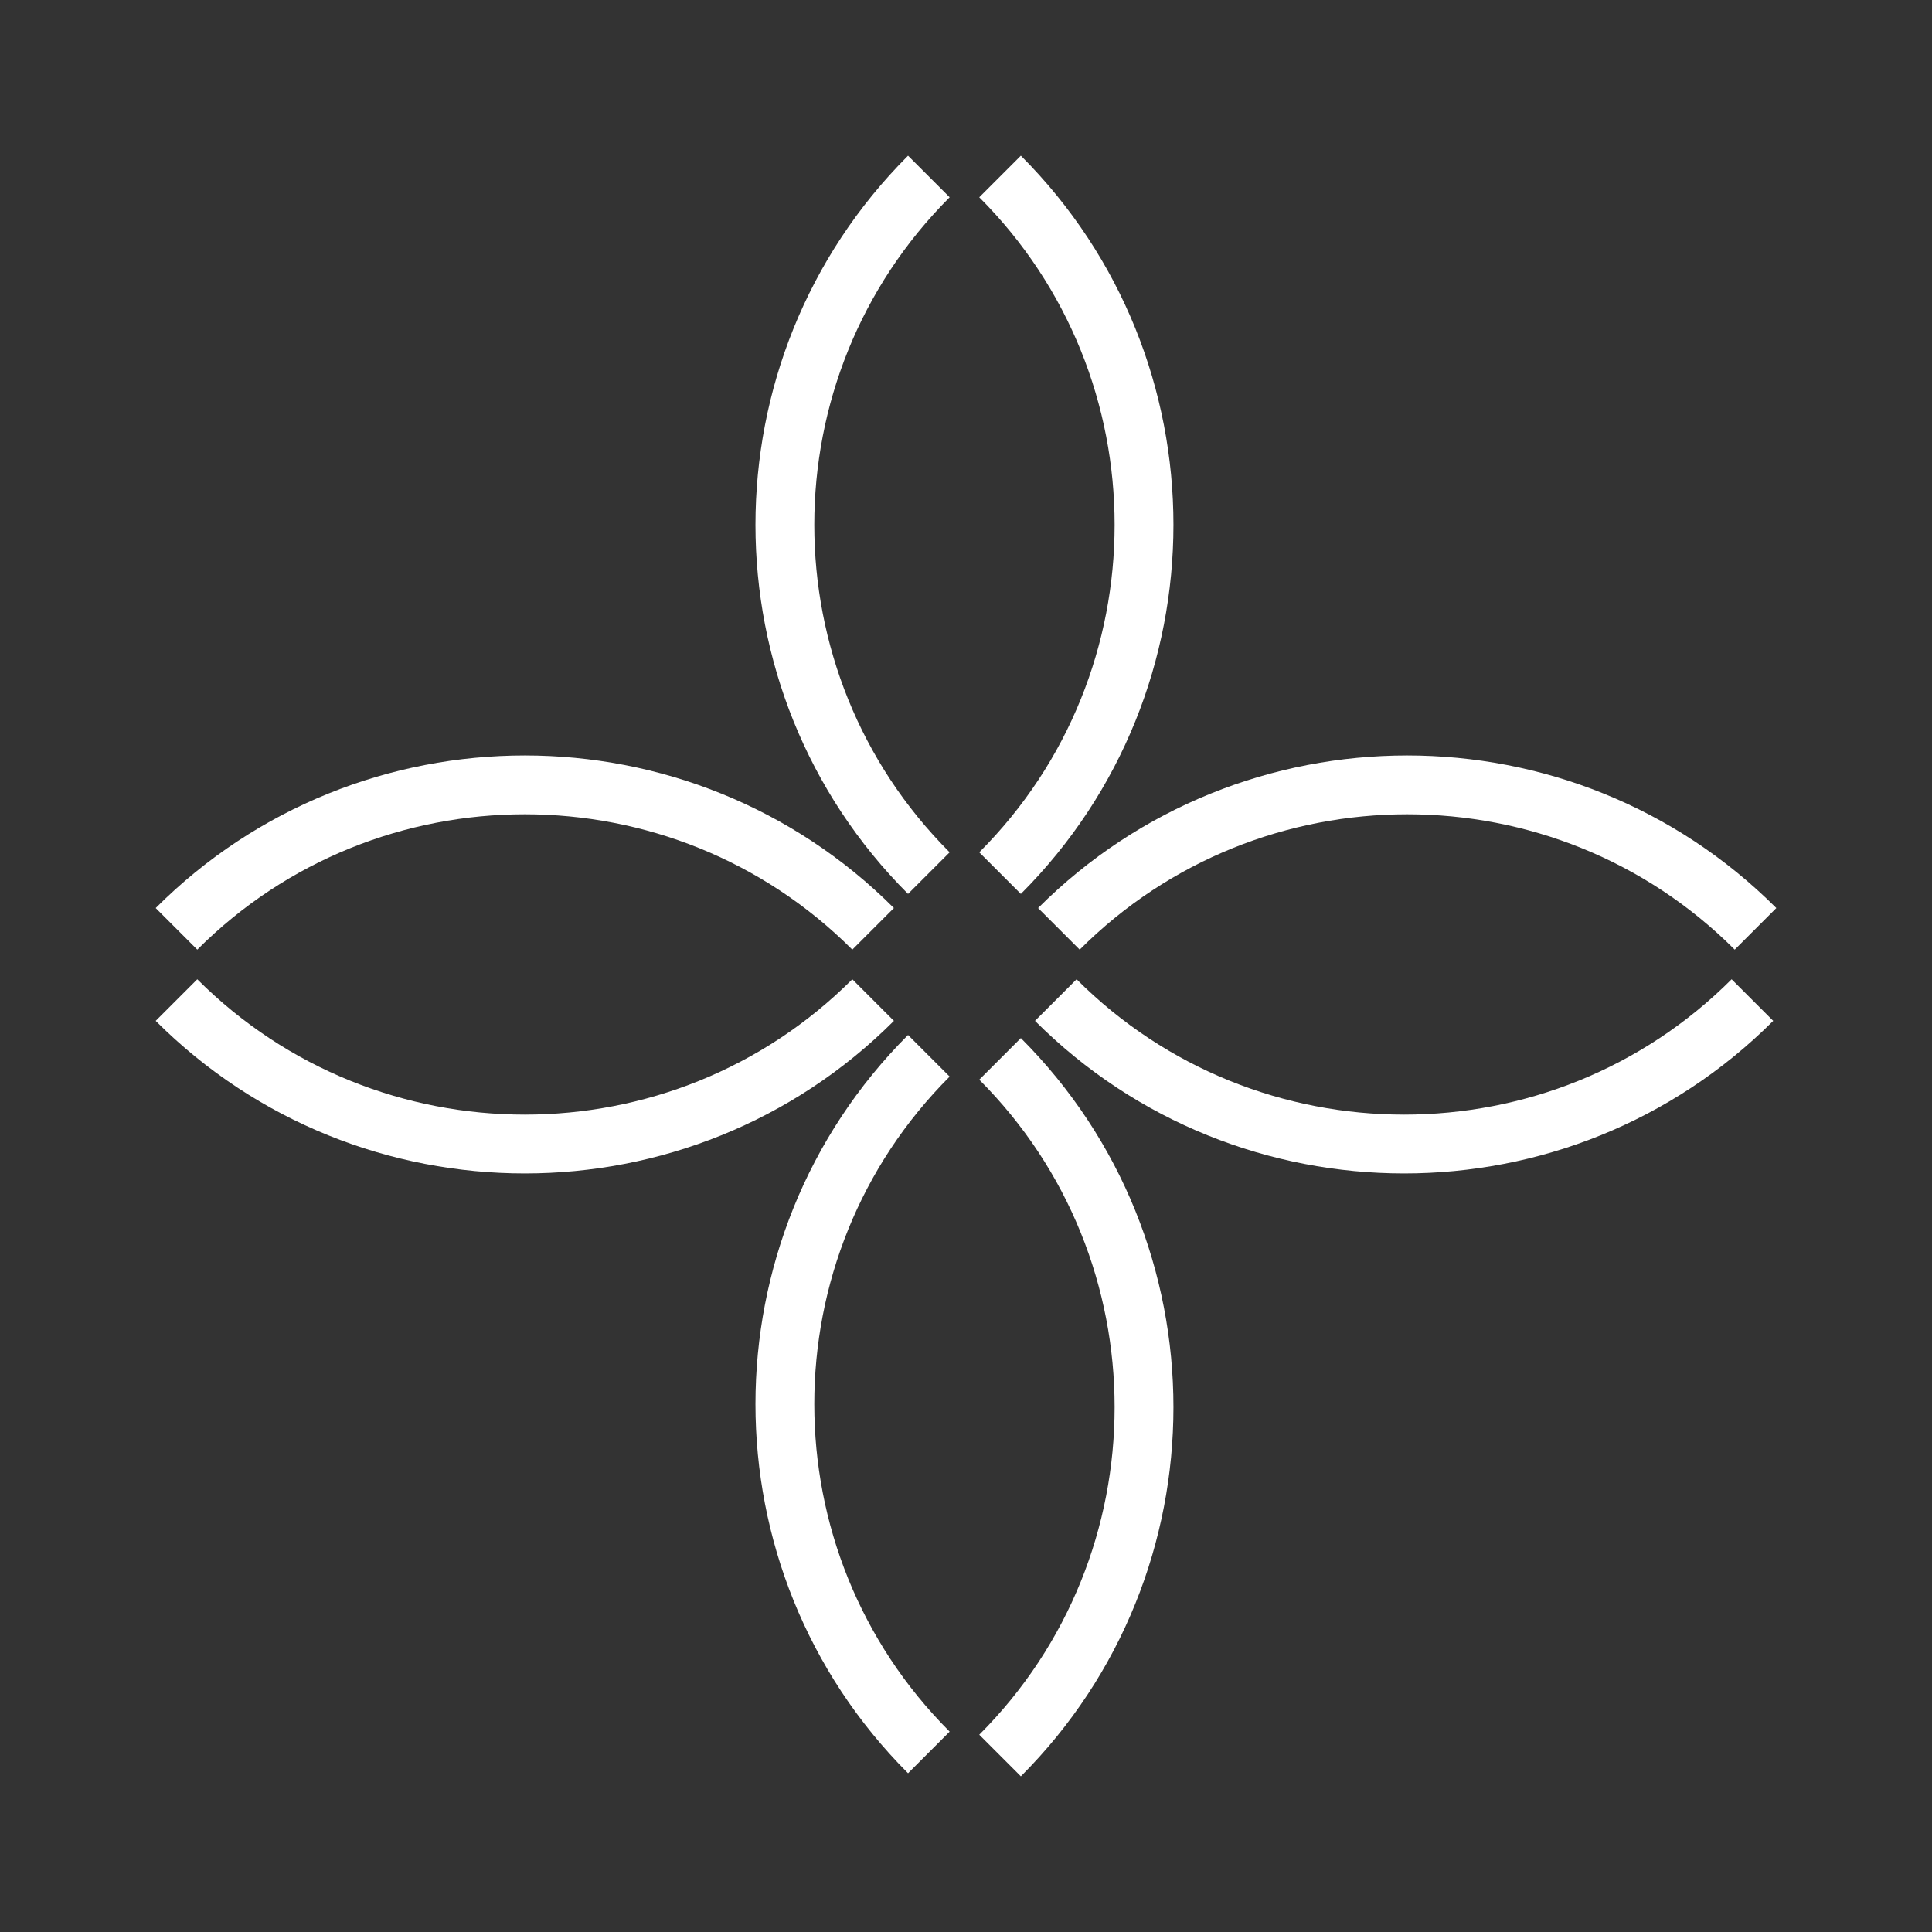 <?xml version="1.0" encoding="UTF-8"?> <!-- Generator: Adobe Illustrator 24.0.1, SVG Export Plug-In . SVG Version: 6.00 Build 0) --> <svg xmlns="http://www.w3.org/2000/svg" xmlns:xlink="http://www.w3.org/1999/xlink" id="Layer_1" x="0px" y="0px" viewBox="0 0 62.4 62.4" style="enable-background:new 0 0 62.4 62.4;" xml:space="preserve"><rect x="0" y="0" width="62.4" height="62.4" fill="#333333" stroke="none"/> <style type="text/css"> .st0{fill:none;stroke:#FFFFFF;stroke-width:1.9;stroke-miterlimit:10;} .st1{fill:none;stroke:#FFFFFF;stroke-width:1.9;stroke-linejoin:round;stroke-miterlimit:10;} .st2{fill:none;stroke:#FFFFFF;stroke-width:1.726;stroke-linejoin:round;stroke-miterlimit:10;} .st3{fill:none;stroke:#FFFFFF;stroke-width:1.762;stroke-linejoin:round;stroke-miterlimit:10;} </style> <g> <g> <path class="st1" d="M30,5.7c-6.2,6.2-6.2,16.3,0,22.5"></path> <path class="st1" d="M32.3,28.2c6.2-6.2,6.2-16.3,0-22.5"></path> </g> <g> <path class="st1" d="M30,34.1c-6.2,6.2-6.2,16.3,0,22.5"></path> <path class="st1" d="M32.3,56.7c6.2-6.2,6.2-16.3,0-22.5"></path> </g> <g> <path class="st1" d="M56.7,30c-6.2-6.2-16.3-6.2-22.5,0"></path> <path class="st1" d="M34.1,32.3c6.2,6.2,16.3,6.2,22.5,0"></path> </g> <g> <path class="st1" d="M28.2,30c-6.2-6.2-16.3-6.2-22.5,0"></path> <path class="st1" d="M5.7,32.3c6.2,6.2,16.3,6.2,22.5,0"></path> </g> </g> </svg> 